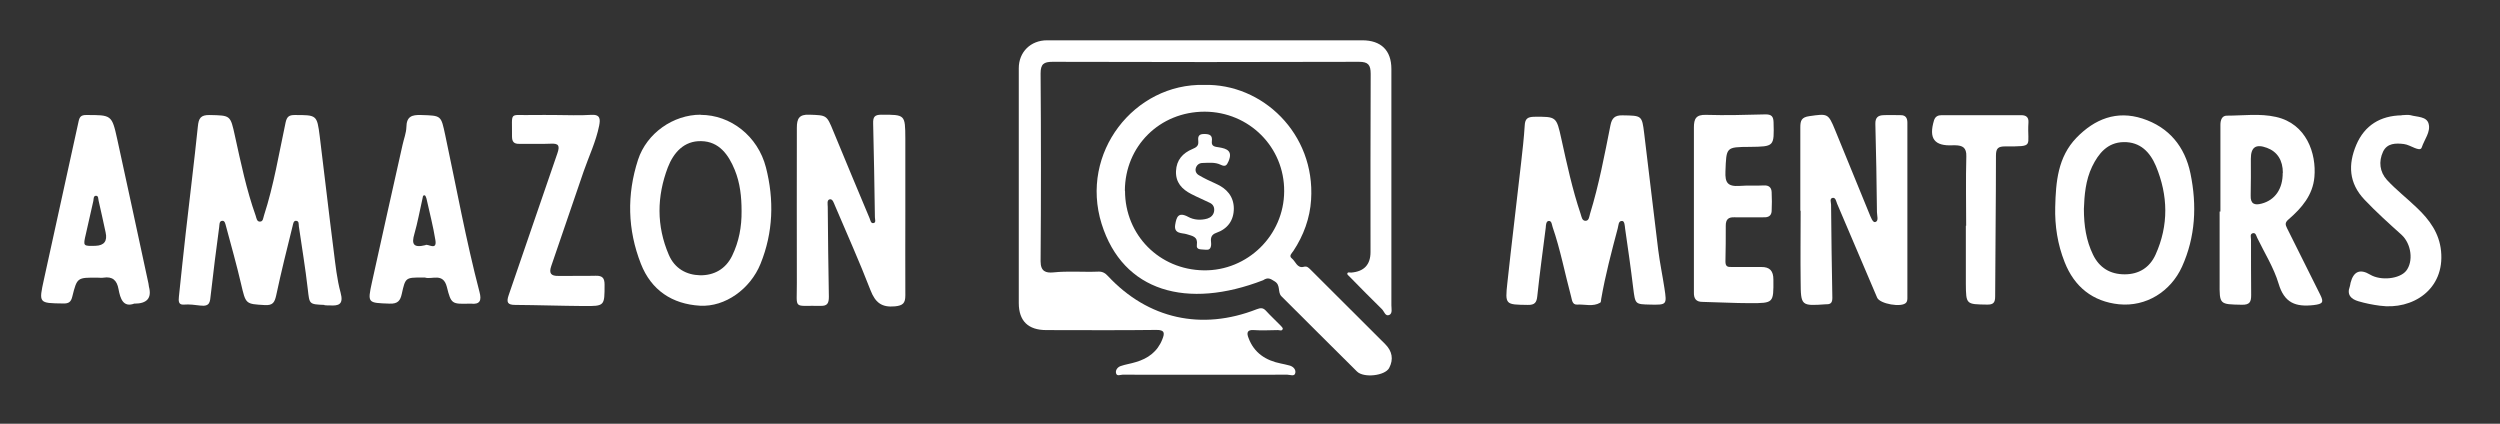 <?xml version="1.0" encoding="UTF-8"?>
<svg id="Capa_1" data-name="Capa 1" xmlns="http://www.w3.org/2000/svg" version="1.1" viewBox="0 0 1569.3 266">
  <rect x="0" y="0" width="1569.3" height="266" fill="#333333" stroke="none"/>
  <defs>
    <style>
      .cls-1 {
        fill: #fff;
        stroke-width: 0px;
      }
    </style>
  </defs>
  <path class="cls-1" d="M756.6,25.3c32.8,0,65.6,0,98.5,0,11.8,0,18.3,6.3,18.3,18,0,49.5,0,98.9,0,148.4,0,2.1.8,5-1.3,6-2.5,1.1-3.2-2.2-4.6-3.6-6.9-6.7-13.6-13.6-20.4-20.5-.6-.6-1.5-1.3-1.4-1.8.3-1.3,1.6-.6,2.5-.7q12.1-1,12.1-12.9c0-37.3-.1-74.6.1-111.9,0-5.6-1.6-7.5-7.3-7.5-64.1.2-128.3.2-192.4,0-5.5,0-7.5,1.4-7.5,7.3.3,39.3.3,78.6,0,117.9,0,6.5,3.4,7.4,7.9,7,9.5-1,18.9-.1,28.4-.5,2.5-.1,4.3.9,6,2.8,25.1,26.9,58.8,34.4,93.4,20.8,2.4-.9,3.9-1,5.7.9,2.9,3.2,6.1,6.1,9.1,9.2.7.7,1.7,1.7,1.5,2.3-.5,1.5-2,.7-3,.7-5,0-10,.4-15,0-4.5-.4-4.7,1.9-3.5,4.9,3.5,9.5,10.9,14.2,20.4,16.1,1.6.3,3.2.7,4.8,1.1,2.6.5,4.6,2.4,4.2,4.7-.4,2.6-3.3,1.2-5,1.2-34.5.1-69,0-103.5,0-1.4,0-3.7,1.3-4.1-1.2-.3-1.9,1.2-3.6,2.9-4.2,3.1-1.1,6.4-1.5,9.5-2.5,7.7-2.2,13.7-6.6,16.7-14.3,1.5-3.7,1.7-6-3.8-5.9-23,.3-46,.1-69,.1-11.4,0-17.3-5.7-17.3-17,0-49.1,0-98.3,0-147.4,0-10.2,7.5-17.5,17.7-17.5,33.2,0,66.3,0,99.5,0Z"/>
  <path class="cls-1" d="M755.8,53.3c36.5-1,69.9,30.5,67.2,72.1-.7,11.5-4.7,22.4-11.1,32.1-.9,1.4-3.1,3.1-1,4.7,2.4,1.9,3.3,6.3,7.4,5.3,2.2-.6,3,.5,4.2,1.6,15.7,15.6,31.3,31.3,47,46.9,4.4,4.4,5.4,9.5,2.5,15-2.6,4.9-16,6.4-20.2,2.2-15.9-15.7-31.6-31.5-47.4-47.2-2.6-2.6-.3-7-4.3-9.4-2.7-1.7-4.2-2.7-7.2-.7-47.6,18.4-88,7.4-101.4-35.4-13.9-44.6,20.6-88.3,64.4-87.2ZM706.2,119.8c0,27.7,21.5,49.5,49.4,49.9,27.5.4,50.4-22,50.5-49.6.2-27.7-22-49.9-49.9-50-28.2,0-50,21.6-50.1,49.6Z"/>
  <path class="cls-1" d="M203.6,191.4c-9.7-.4-9.3-.4-10.4-9.9-1.5-13.2-3.7-26.3-5.6-39.4-.2-1.3.3-3.5-1.9-3.5-1.5,0-1.7,2-2,3.2-3.6,14.5-7.2,28.9-10.3,43.5-1,4.5-2.1,6.5-7.2,6.2-12.1-.7-11.9-.5-14.9-13.4-2.8-12.1-6.2-24-9.4-36-.4-1.4-.7-3.6-2.3-3.5-2.1,0-1.8,2.6-2,3.9-1.9,14.1-3.7,28.3-5.3,42.5-.5,4.3-.3,7.6-6.6,6.8-3.3-.4-6.8-.9-10.3-.6-3.6.3-3.3-2.6-3.1-4.9,1.4-13.4,2.8-26.8,4.3-40.1,2.5-22.3,5.3-44.5,7.6-66.8.5-5.1,1.7-7.3,7.4-7.2,13.2.3,13,0,15.9,13.2,3.7,16.8,7.2,33.7,13,50,.5,1.5.7,3.8,2.7,3.7,2,0,2-2.3,2.5-3.8,6.2-19.1,9.4-38.9,13.6-58.5.8-3.5,2.1-4.6,5.6-4.6,13.9,0,14.1-.1,15.8,13.3,3,24,5.7,48.1,8.8,72.2,1.1,8.7,2,17.5,4.3,26,2,7.4-1.1,8.4-7,8-1,0-2,0-3-.1Z"/>
  <path class="cls-1" d="M1035.9,191.2c-9.6-.2-9.4-.2-10.7-10.4-1.5-12.5-3.3-25-5.1-37.4-.2-1.7-.3-4.6-1.8-4.7-2.5-.2-2.3,2.9-2.8,4.6-3.9,14.7-7.8,29.4-10.4,44.4-.1.8-.1,2-.6,2.3-4.6,2.7-9.7.9-14.6,1.2-3,.1-3.1-2.9-3.7-5.1-3.9-14.5-6.7-29.4-11.6-43.6-.5-1.4-.5-4-2.5-3.8-1.6.2-1.7,2.6-1.8,4.2-1.8,14.3-3.8,28.6-5.3,42.9-.4,4.1-1.6,5.7-6,5.6-14-.2-14.3,0-12.8-13.8,2.7-25.1,5.8-50.1,8.6-75.1.9-7.9,1.8-15.8,2.3-23.8.2-4.1,1.8-5.3,5.8-5.4,14.1-.1,14.1-.2,17.2,13.9,3.5,15.8,6.9,31.7,12.1,47.1.6,1.7.8,4.5,3.3,4.3,2-.2,2.1-2.7,2.6-4.4,5.6-18.2,9.1-36.9,12.8-55.5.9-4.6,2.8-6.4,7.6-6.3,12.1.2,12.2,0,13.6,11.4,3,24.4,5.8,48.8,8.8,73.1,1,8,2.7,16,3.9,24,1.6,10.5,1.5,10.5-9.2,10.3Z"/>
  <path class="cls-1" d="M568.3,132c0,17.8-.1,35.6,0,53.4,0,4.9-1.5,6.4-6.5,6.9-8.4.8-12.4-2.4-15.4-10.2-6.9-17.9-14.8-35.4-22.3-53.1-.7-1.6-1.4-4.2-3.2-3.9-2,.4-1.3,3.1-1.3,4.8.2,18.8.3,37.6.7,56.4,0,4.1-1,5.8-5.1,5.7-17.7-.4-14.9,2.9-15-14.4-.1-32.5,0-64.9,0-97.4,0-5.7,1.4-8.5,7.9-8.2,10.9.4,10.8.1,15.1,10.6,7.5,18.2,15.1,36.4,22.7,54.5.5,1.2.7,3.4,2.6,2.9,1.5-.4.7-2.4.7-3.6-.3-19.6-.6-39.3-1.1-58.9-.1-4,.8-5.5,5.2-5.5,14.9,0,14.9-.1,15,14.9,0,15,0,30,0,45Z"/>
  <path class="cls-1" d="M1130.1,132.4c0-17.5,0-35,0-52.4,0-4.3.7-6.4,5.7-7.1,11.4-1.6,11.8-1.8,16,8.4,7.2,17.6,14.4,35.2,21.6,52.8.9,2.1,2.1,5.7,3.7,5.3,2.4-.6,1.1-4,1.1-6.2-.2-18.5-.5-36.9-1-55.4-.1-4.1,1.8-5.4,5.1-5.5,3.7-.2,7.3,0,11,0,3,0,4,2,4,4.6,0,36.8,0,73.6,0,110.4,0,.9-.2,2.1-.8,2.7-2.7,3.2-16.6.8-18.2-3.2-8.4-19.6-16.7-39.3-25.1-58.9-.6-1.4-.9-4-2.8-3.7-2.1.4-1,2.8-1,4.3.2,19.5.4,38.9.8,58.4,0,2.7-.7,4.1-3.5,4.1-.2,0-.3,0-.5,0-15.6,1.1-15.8,1.1-15.9-14.4-.2-14.8,0-29.6,0-44.4,0,0,0,0,0,0Z"/>
  <path class="cls-1" d="M1393.8,132.8c0-18.1,0-36.3,0-54.4,0-3.1,1-5.8,4-5.8,10.3,0,20.7-1.5,30.9.8,19.2,4.3,25.4,23,24.1,37.7-1,11.4-8,19.5-16.1,26.5-2.5,2.1-2.2,3.4-1.1,5.6,7,13.9,13.8,27.8,20.8,41.7,2.4,4.8,1.8,5.9-4,6.6-11.4,1.3-18.5-1.3-22.1-13.5-3-10-8.8-19.2-13.4-28.7-.6-1.2-.9-3.4-2.8-2.9-1.9.5-1.1,2.5-1.1,3.9,0,11.6,0,23.3.1,34.9,0,4.2-.8,6.2-5.8,6.1-14.1-.3-14.1,0-14-14.1,0-14.8,0-29.6,0-44.4.2,0,.4,0,.6,0ZM1433,108.5c0-7.9-3.5-13.3-10-15.7-7-2.6-10.1-.4-10.1,6.9,0,7.7.1,15.3-.1,23-.2,5.4,2.5,6.3,6.9,5.1,8.4-2.2,13.3-9.3,13.2-19.3Z"/>
  <path class="cls-1" d="M439.8,72.1c18.7,0,35.9,13.2,41,33,5.2,20.3,4.6,40.8-3.4,60.5-6.4,15.8-22.2,27.2-38,26.3-17.4-1-30.6-9.7-37.1-26.3-8.4-21.4-8.9-43.4-1.8-65.3,5.5-16.8,22.2-28.3,39.3-28.3ZM465.5,132.5c0-8.9-.9-17.6-4.3-25.9-3.9-9.5-9.8-17.8-21-18-10.8-.3-17.4,7.2-21,16.5-6.9,18.2-7.2,36.6.6,54.8,3.7,8.7,11.1,12.7,19.7,12.9,8.6.1,16-3.8,20.1-12.3,4.3-8.9,6-18.2,5.9-28Z"/>
  <path class="cls-1" d="M1290.1,129.9c.4-15.7,1.6-31.3,13.4-43.5,11.4-11.7,25.1-17.2,41.3-12,16.7,5.4,26.7,17.6,30.2,34.5,4.1,19.9,3.2,39.7-5.3,58.5-7.1,15.6-22.5,25.3-39.6,23.6-16.4-1.7-28-10.9-34.1-26.5-4.4-11.1-6.2-22.7-5.9-34.6ZM1308.1,131.1c0,10.7,1.5,20,5.7,28.7,4,8.3,10.8,12.4,19.9,12.4,8.9,0,15.7-4.2,19.4-12.4,8.3-18.4,7.9-37.1.2-55.6-3.7-8.7-9.8-15.2-20.3-15-10.1.2-15.7,7.1-19.7,15.3-4.2,8.7-4.9,18.2-5.2,26.6Z"/>
  <path class="cls-1" d="M266.8,174.2c-1,0-1.3,0-1.6,0-10.7,0-10.7,0-13,10.3-.9,4.1-2.4,6.3-7.6,6.1-13.8-.5-14-.2-11.1-13.5,6.3-28.8,12.8-57.5,19.2-86.2.8-3.7,2.3-7.4,2.4-11.1.1-6.7,3.4-7.8,9.3-7.6,12.8.4,12.4.2,15.1,12.7,7,32.8,13,65.9,21.5,98.4,1.4,5.2.4,8-5.5,7.3-.2,0-.3,0-.5,0-11.3.3-11.8.4-14.5-10.5-2.3-9-9.2-4.6-13.5-5.8ZM267,153.9c1.3-1.3,7.5,3.9,6.3-3.2-1.4-8.8-3.7-17.4-5.6-26.1-.2-.7-.7-2-1.1-2-1.4-.1-1.1,1.2-1.4,2.1-1.7,7.4-3,14.9-5.1,22.2-1.8,6.1-.8,8.9,6.9,7Z"/>
  <path class="cls-1" d="M84.5,190.5c-7.2,2.8-9-3.1-10.1-9-1-5.6-3.8-8.1-9.5-7.2-1.1.2-2.3,0-3.5,0-12.9-.1-13-.2-16,11.8-.8,3.4-2.2,4.5-5.7,4.4-15.5-.2-15.4-.1-12.1-15.2,7.3-33.1,14.5-66.3,21.8-99.4.6-2.6,1.6-3.7,4.6-3.7,16,0,16.2-.2,19.6,15.2,6.6,30.2,13.1,60.4,19.6,90.6.1.6.2,1.3.3,2q2.8,10.6-9.1,10.6ZM60,154.3q8.1-.3,6.3-8.4c-1.5-6.6-2.8-13.3-4.4-19.9-.3-1.1,0-3.2-1.7-3.1-1.6,0-1.4,2.1-1.6,3.2-1.6,6.9-3.1,13.9-4.7,20.8-1.8,7.7-1.8,7.6,6.1,7.4Z"/>
  <path class="cls-1" d="M1063.3,130.9c0-17,0-33.9,0-50.9,0-5.4,1.3-8.1,7.6-7.9,12.5.4,25,0,37.4-.3,3.6,0,4.9,1.2,5,4.9.4,15.3.5,15.3-14.9,15.5-15.1.1-14.7.1-15.3,15.4-.3,7,1.3,9.6,8.9,9.1,5-.4,10.2,0,15.2-.3,3.1-.2,4.8,1.3,4.9,4.2.2,4,.2,8,0,12-.2,2.8-2,3.9-4.8,3.8-6.2,0-12.3.1-18.5,0-3.9-.2-5.5,1.4-5.5,5.2,0,7.5,0,15-.2,22.5,0,3.1,1.2,3.6,3.9,3.5,6.2-.1,12.3.1,18.5,0,5.5-.1,7.7,2.5,7.7,7.9.1,14.7.2,14.8-14.7,14.8-9.9,0-19.9-.6-29.8-.8-4,0-5.5-2-5.4-5.9,0-17.5,0-34.9,0-52.4Z"/>
  <path class="cls-1" d="M349,72.2c7.3,0,14.7.4,22-.1,5.9-.4,5.9,2.7,5.1,6.8-2,10-6.4,19.1-9.7,28.6-6.8,19.9-13.6,39.7-20.4,59.6-1.5,4.4-.2,6.2,4.5,6.1,7.8-.1,15.7.1,23.5-.1,4.3-.1,5.5,1.6,5.5,5.6,0,13.4.1,13.5-13.2,13.4-14.3-.1-28.6-.6-42.9-.7-4.9,0-5.6-1.7-4.1-6.1,10.3-29.7,20.3-59.5,30.6-89.1,1.6-4.7.9-6.3-4.3-6-6.5.3-13,0-19.5.1-3.5.1-4.7-1.3-4.7-4.7.2-16.3-2.3-13,12.7-13.4,5-.1,10,0,15,0h0Z"/>
  <path class="cls-1" d="M1507.6,72.3c1.8,0,3.8-.4,5.5,0,4.1,1.2,10.2.7,11.4,5.4,1.4,5.1-2.7,9.9-4.3,14.8-.6,1.9-2.8,1-4.4.4-2.3-.9-4.5-2.2-6.9-2.5-5-.6-10.4-.6-13,4.8-2.9,6.2-2.1,12.7,2.4,17.7,5.8,6.3,12.7,11.6,18.9,17.6,7.8,7.4,14,15.8,15.1,27.1,2.4,24.1-17.9,37.1-38.4,34.3-4.6-.6-9.1-1.5-13.5-2.8-4.4-1.3-7.4-3.9-5.4-9.2.3-.8.3-1.6.5-2.4q2.8-10.8,12.3-5.1c6.7,4,18.5,2.7,22.6-2.4,4.6-5.8,3.4-16.9-3-22.7-7.9-7.1-15.8-14.2-23.1-21.9-10-10.5-10.4-22.2-5.2-34.5,5.2-12.2,15.1-18.3,28.5-18.5Z"/>
  <path class="cls-1" d="M1234.2,141.7c0-14.5-.3-29,.1-43.5.2-5.6-2.4-6.9-6.9-7-.5,0-1,0-1.5,0-11.7.6-15.3-4.2-11.9-15.6.8-2.5,2.5-3.3,4.8-3.3,16.7,0,33.3,0,50,0,2.9,0,4.7,1.2,4.5,4.5-1,15.4,4.3,15.1-14.5,15.1-4.5,0-5.9,1.1-5.9,5.8,0,29.5-.4,58.9-.5,88.4,0,3.8-1.1,5.2-5.1,5.1-13.1-.2-13.2,0-13.3-13.1,0-12.1,0-24.3,0-36.4,0,0,0,0,.1,0Z"/>
  <path class="cls-1" d="M757.4,156.8c-3.6-.4-6.6.3-6.1-3.1.7-5.2-2.6-5.5-6.4-6.7-2.8-.9-8.2,0-7.2-6,.8-4.7,1.9-8.2,8.1-4.9,3.6,2,8,2.3,12.1,1.1,2.2-.7,3.8-2.2,4.2-4.5.4-2.4-.5-4.4-2.7-5.4-3.8-1.9-7.8-3.5-11.6-5.5-5.9-3-9.9-7.3-9.6-14.4.3-7,4.2-11.3,10.4-13.9,2.1-.9,3.8-1.8,3.6-4.5-.2-2.6-.4-4.9,3.6-4.9,3.6,0,5.4.8,4.9,4.6-.4,3.4,2.2,3.4,4.6,3.8,4.9.8,8.6,2.3,5.9,8.7-1.2,2.8-2.1,3.6-5,2.2-3.5-1.7-7.5-1.2-11.3-1.1-1.9,0-3.5,1-4.2,3-.7,2.1.3,3.8,1.9,4.7,3.4,2,7,3.7,10.6,5.3,6.8,3,11.2,7.9,11.3,15.5,0,7.6-3.9,12.9-11.1,15.4-3.1,1.1-3.5,3.2-3.2,5.8.4,3.5-.9,5.1-2.9,4.7Z"/>
</svg>